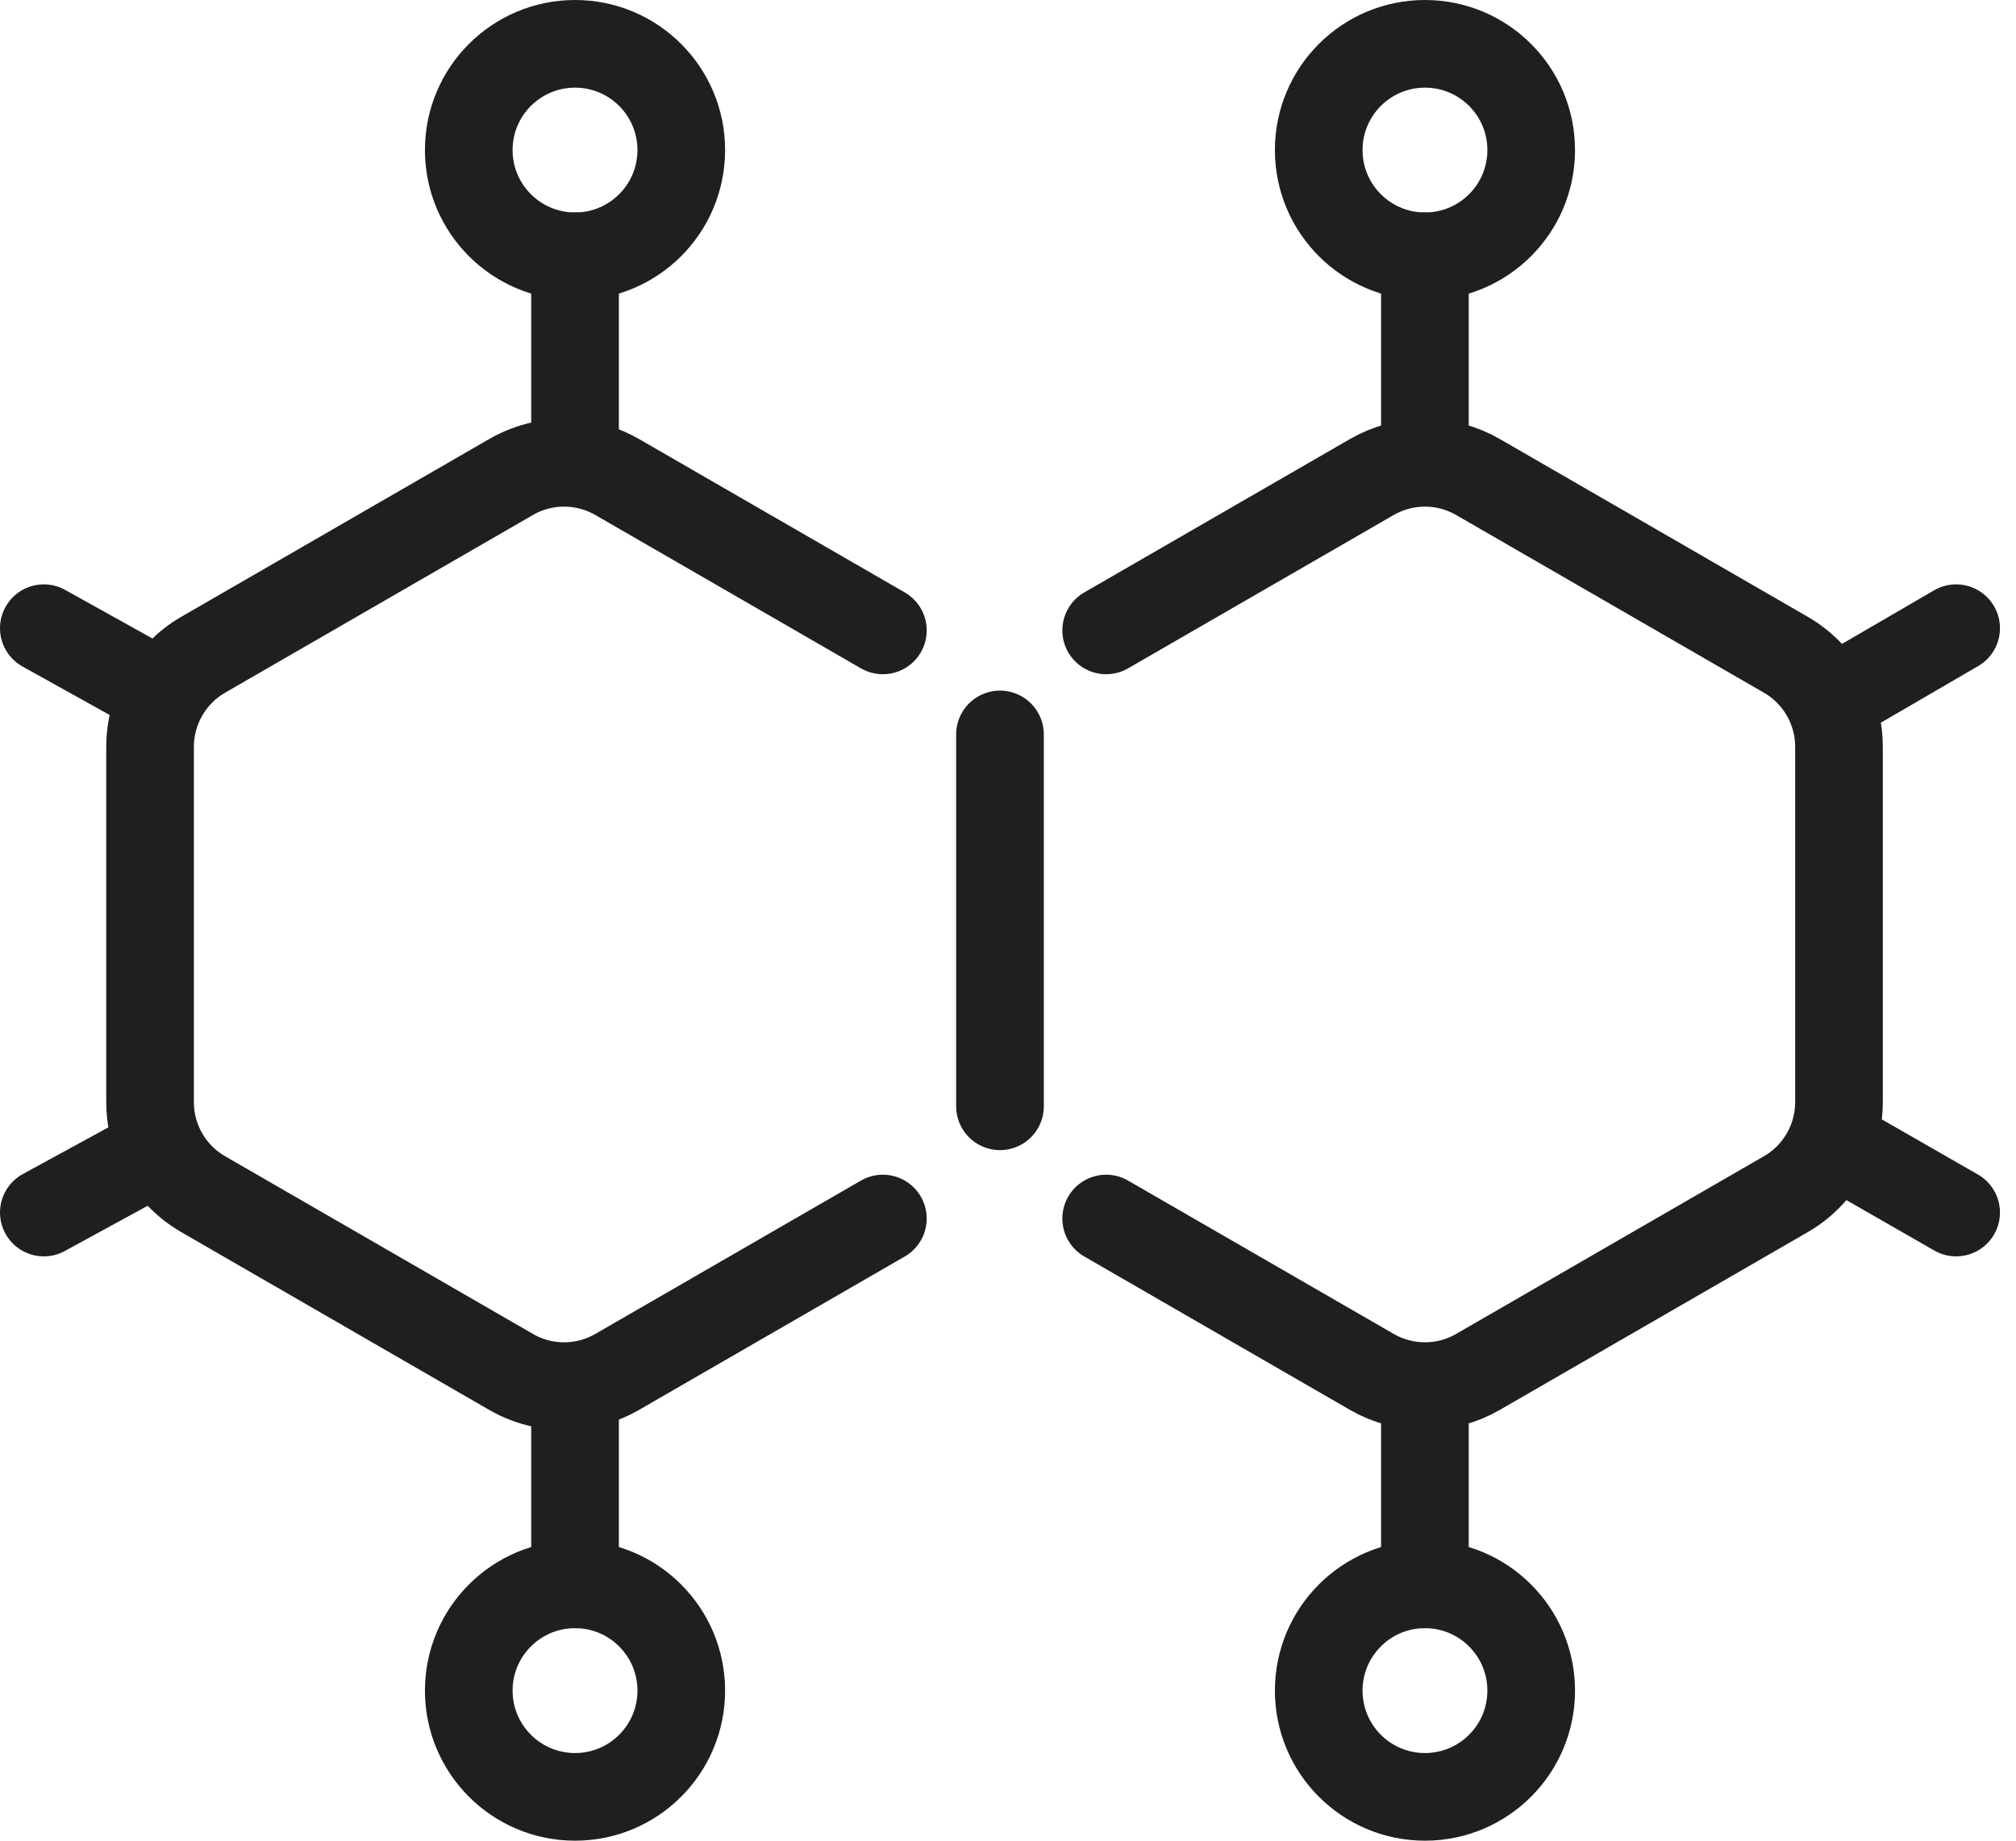 <svg width="46" height="42" viewBox="0 0 46 42" fill="none" xmlns="http://www.w3.org/2000/svg">
<g id="Icon">
<path id="Vector" d="M25.24 14.384L31.301 10.885C31.676 10.668 32.094 10.56 32.513 10.56M25.24 27.804L31.301 31.303C31.676 31.52 32.094 31.628 32.513 31.628M44.634 14.334L41.736 16.02M44.634 27.667L41.792 26.037M41.736 16.02C41.529 15.574 41.188 15.194 40.749 14.94L33.725 10.885C33.35 10.668 32.932 10.56 32.513 10.56M41.736 16.02C41.882 16.334 41.961 16.681 41.961 17.039V25.149C41.961 25.458 41.902 25.758 41.792 26.037M41.792 26.037C41.594 26.539 41.231 26.97 40.749 27.248L33.725 31.303C33.35 31.52 32.932 31.628 32.513 31.628M32.513 5.849V10.56M32.513 36.152V31.628" stroke="#1F1F1F" stroke-width="2" stroke-linecap="round"/>
<path id="Vector_2" d="M20.145 14.384L14.084 10.885C13.783 10.711 13.455 10.607 13.121 10.573M20.145 27.804L14.084 31.303C13.783 31.477 13.455 31.581 13.121 31.615M1 14.334L3.733 15.855M1 27.667L3.669 26.21M3.733 15.855C3.943 15.48 4.252 15.162 4.636 14.94L11.66 10.885C12.109 10.625 12.621 10.521 13.121 10.573M3.733 15.855C3.534 16.21 3.424 16.617 3.424 17.039V25.149C3.424 25.523 3.51 25.885 3.669 26.21M3.669 26.21C3.877 26.638 4.21 27.002 4.636 27.248L11.66 31.303C12.109 31.563 12.621 31.667 13.121 31.615M13.121 5.849V10.573M13.121 36.152V31.615" stroke="#1F1F1F" stroke-width="2" stroke-linecap="round"/>
<path id="Vector_3" d="M22.817 16.758V25.243" stroke="#1F1F1F" stroke-width="2" stroke-linecap="round"/>
<path id="Vector_4" d="M15.545 3.424C15.545 4.763 14.46 5.848 13.121 5.848C11.782 5.848 10.696 4.763 10.696 3.424C10.696 2.085 11.782 1 13.121 1C14.46 1 15.545 2.085 15.545 3.424Z" stroke="#1F1F1F" stroke-width="2"/>
<path id="Vector_5" d="M15.545 38.576C15.545 39.914 14.46 41 13.121 41C11.782 41 10.696 39.914 10.696 38.576C10.696 37.237 11.782 36.151 13.121 36.151C14.46 36.151 15.545 37.237 15.545 38.576Z" stroke="#1F1F1F" stroke-width="2"/>
<path id="Vector_6" d="M34.938 3.424C34.938 4.763 33.853 5.848 32.514 5.848C31.175 5.848 30.09 4.763 30.09 3.424C30.09 2.085 31.175 1 32.514 1C33.853 1 34.938 2.085 34.938 3.424Z" stroke="#1F1F1F" stroke-width="2"/>
<path id="Vector_7" d="M34.938 38.576C34.938 39.914 33.853 41 32.514 41C31.175 41 30.09 39.914 30.09 38.576C30.09 37.237 31.175 36.151 32.514 36.151C33.853 36.151 34.938 37.237 34.938 38.576Z" stroke="#1F1F1F" stroke-width="2"/>
</g>
</svg>
